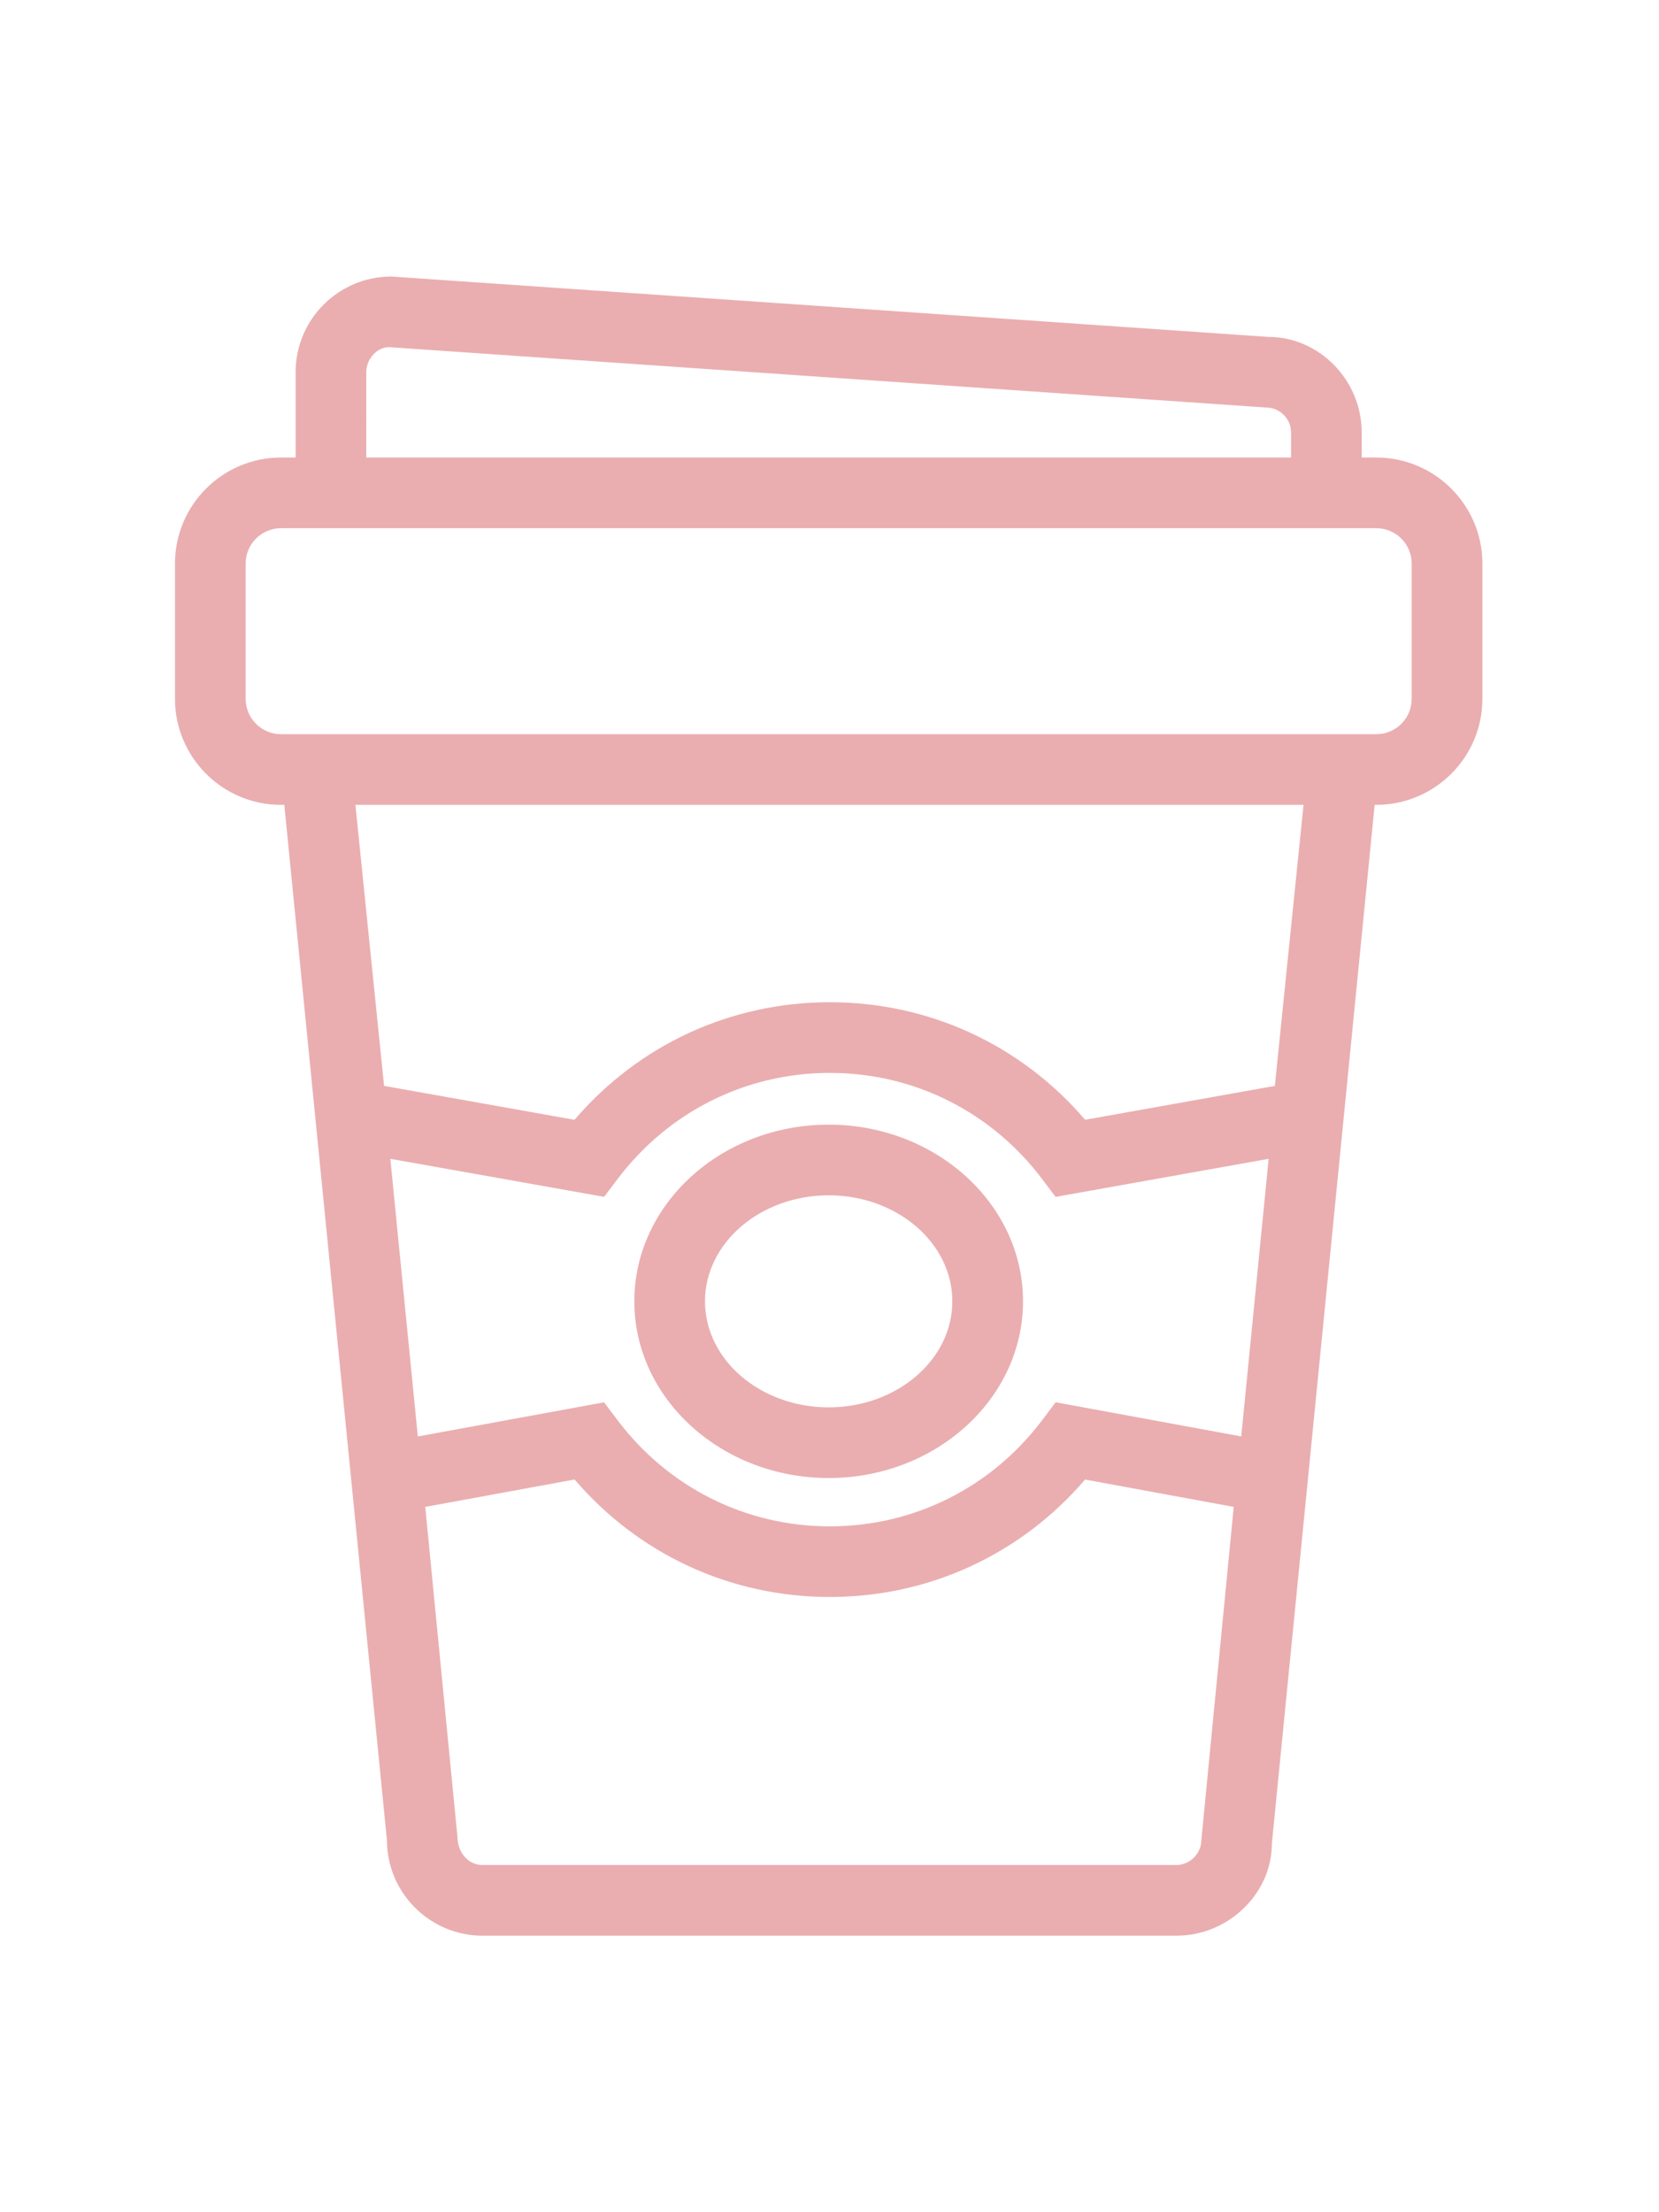 <svg height="512pt" viewBox="-54 0 512 512" xmlns="http://www.w3.org/2000/svg"><path fill="#eaaeb0" d="m370.77 55.855h-4.523v-7.711c0-16.27-13.219-29.508-28.738-29.508-.008 0-.02 0-.043 0l-270.703-18.637c-16.293 0-29.531 13.25-29.531 29.52v26.336h-4.516c-18.035 0-32.715 14.676-32.715 32.715v41.754c0 18.035 14.676 32.715 32.715 32.715h1.027l31.668 319.441c0 16.27 13.238 29.52 29.527 29.52h214.109c4.066 0 7.949-.828 11.48-2.312 10.59-4.438 18.027-14.742 17.996-26.141l31.723-320.52h.535c18.035 0 32.715-14.676 32.715-32.715v-41.742c-.012-18.035-14.691-32.715-32.727-32.715zm-311.73-26.336c0-4.254 3.457-7.711 6.969-7.73l270.719 18.637c4.254 0 7.719 3.457 7.719 7.719v7.711h-285.406zm280.402 220.246-58.551 10.449c-19.812-23.129-48.168-36.27-78.789-36.27-30.633 0-58.984 13.141-78.801 36.281l-58.766-10.469-8.844-86.719h292.602zm-1.91 22.5-8.465 85.668-57.273-10.543-4.055 5.387c-15.727 20.906-39.648 32.902-65.625 32.902-25.988 0-49.914-11.996-65.637-32.902l-4.059-5.375-57.469 10.543-8.484-85.68 65.977 11.734 4.035-5.344c15.727-20.906 39.652-32.902 65.637-32.902 25.977 0 49.902 11.996 65.625 32.902l4.035 5.355zm-28.496 217.922h-214.109c-1.043 0-2.047-.215-2.965-.633-2.758-1.242-4.754-4.207-4.797-8.156l-.141-1.414-9.781-100.305 46.086-8.453c19.812 23.121 48.156 36.25 78.777 36.25 30.609 0 58.953-13.129 78.766-36.238l45.879 8.441-9.988 102.801c-.016 4.176-3.539 7.707-7.727 7.707zm72.641-359.863c0 6.02-4.895 10.906-10.906 10.906h-338.055c-6.008 0-10.902-4.887-10.902-10.906v-41.754c0-6.02 4.895-10.906 10.902-10.906h338.055c6.012 0 10.906 4.887 10.906 10.906zm0 0"/><path fill="#eaaeb0" d="m201.742 261.719c-33.074 0-59.977 24.461-59.977 54.523 0 30.066 26.902 54.527 59.977 54.527 33.074 0 59.98-24.461 59.98-54.527 0-30.062-26.918-54.523-59.98-54.523zm0 87.242c-21.047 0-38.168-14.68-38.168-32.719 0-18.035 17.121-32.715 38.168-32.715 21.047 0 38.168 14.68 38.168 32.715 0 18.039-17.133 32.719-38.168 32.719zm0 0"/></svg>